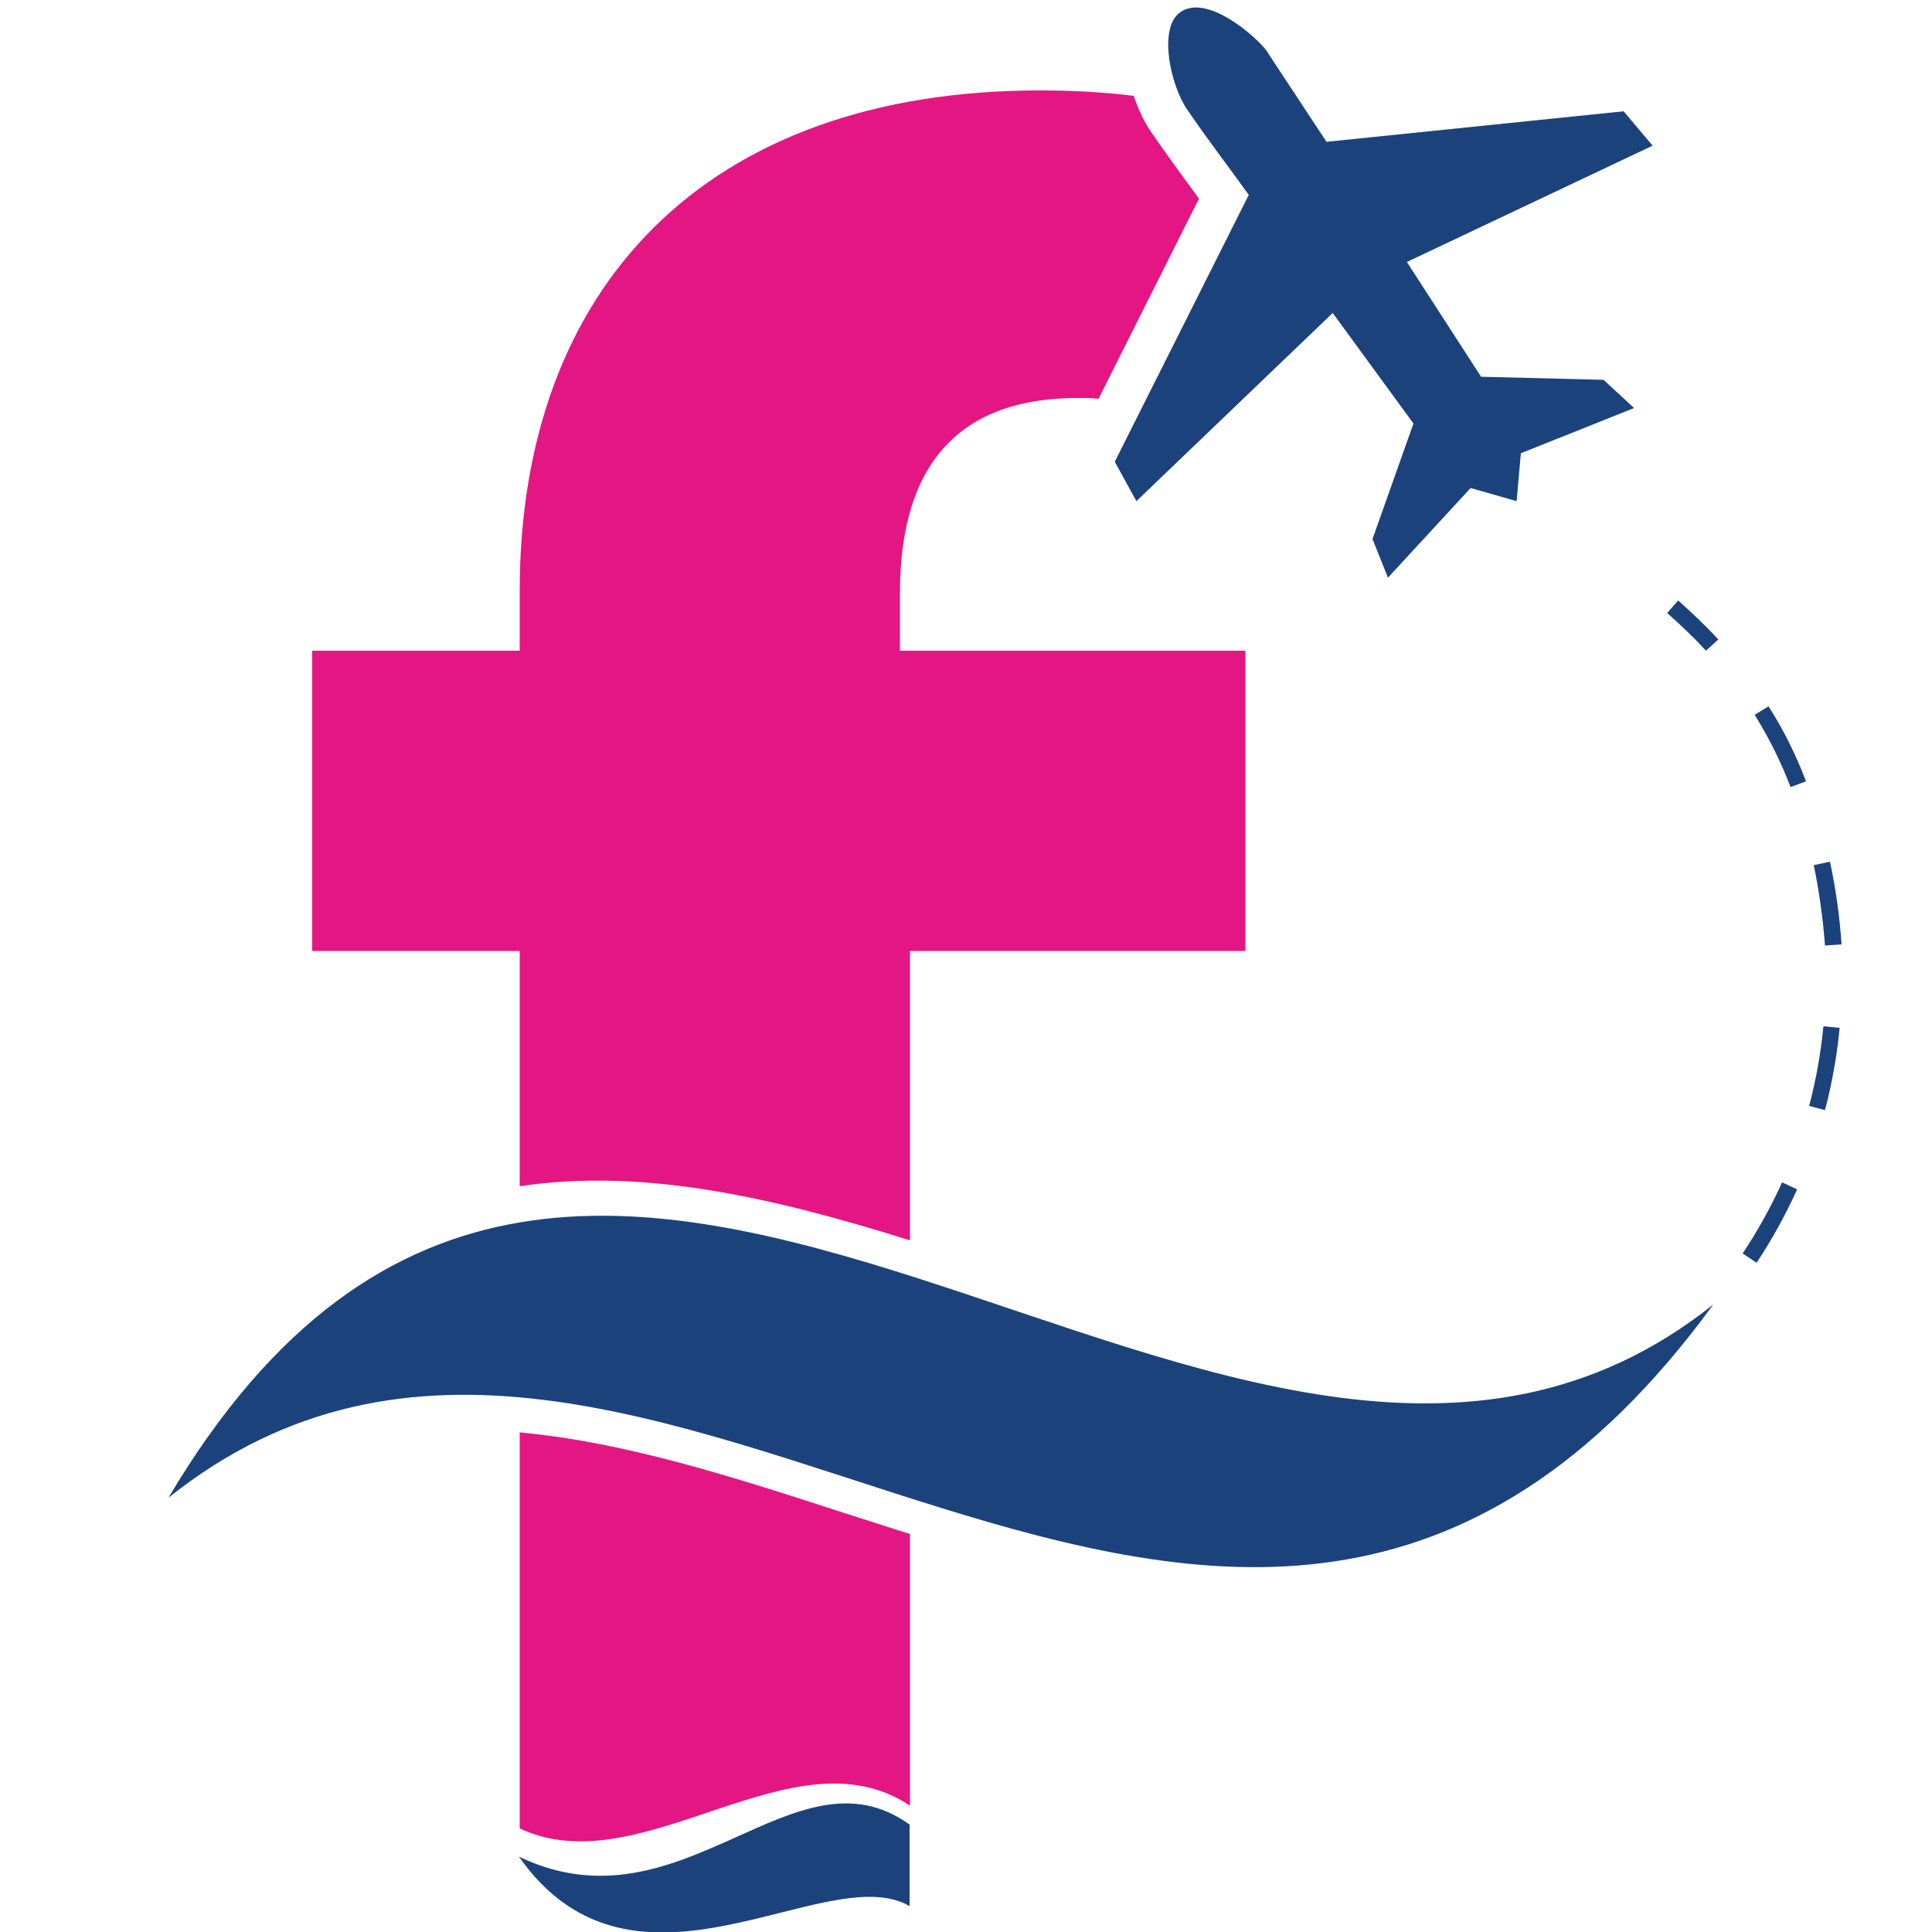 <?xml version="1.0" encoding="UTF-8"?>
<svg id="Layer_1" xmlns="http://www.w3.org/2000/svg" viewBox="0 0 50 50">
  <defs>
    <style>
      .cls-1, .cls-2 {
        fill: #1c427c;
      }

      .cls-3 {
        fill: #e41683;
      }

      .cls-2 {
        fill-rule: evenodd;
      }
    </style>
  </defs>
  <path class="cls-3" d="M23.29,15.35c0-3.43,1.62-5.05,4.6-5.05.18,0,.36,0,.54.02l2.6-5.18c-.42-.57-.83-1.13-1.23-1.71-.18-.26-.34-.59-.46-.95-.8-.1-1.62-.14-2.42-.14-8.68,0-13.47,5.12-13.47,12.95v1.55h-5.37v7.77h5.37v6.09c3.24-.49,6.65.32,10.1,1.4v-7.49h8.68v-7.77h-8.94v-1.49h0ZM13.45,37.06v10.26c3.17,1.49,7.07-2.61,10.1-.59v-7.03c-.57-.18-1.15-.37-1.72-.55-2.83-.92-5.65-1.83-8.38-2.08h0Z"/>
  <path class="cls-2" d="M32.32,5.04l-3.47,6.91.56,1.02,5.08-4.87,2.09,2.86-1.06,2.99.4,1,2.14-2.32,1.19.34.11-1.24,2.93-1.17-.79-.73-3.17-.08-1.92-2.97,6.36-3.01-.75-.89-7.69.79-1.51-2.29c-.11-.25-1.54-1.6-2.28-1.06-.57.41-.25,1.88.18,2.51.51.75,1.08,1.49,1.61,2.23h0Z"/>
  <path class="cls-1" d="M46.12,30.6c-.29.64-.63,1.25-1.02,1.84l.36.24c.4-.6.75-1.24,1.05-1.9l-.39-.18h0ZM43.14,15.86c.35.31.69.63,1.01.98l.32-.29c-.33-.36-.68-.69-1.04-1.01l-.28.32h0ZM45.41,18.5c.37.59.68,1.22.93,1.87l.4-.15c-.26-.68-.58-1.33-.97-1.94l-.36.22h0ZM46.94,22.39c.14.68.24,1.39.29,2.08l.43-.03c-.05-.72-.15-1.44-.3-2.14l-.42.09h0ZM47.19,26.56c-.07.7-.19,1.39-.37,2.06l.41.11c.11-.4.19-.81.26-1.21.05-.3.09-.61.12-.92l-.42-.04h0Z"/>
  <path class="cls-1" d="M4.36,38.76c10.88-18.33,27.59,4.88,39.98-5-12.55,17.2-27.59-4.88-39.98,5h0Z"/>
  <path class="cls-1" d="M13.43,48.05c3,4.28,7.96.03,10.11,1.28v-2.11c-2.99-2.15-5.88,2.86-10.11.83h0Z"/>
</svg>